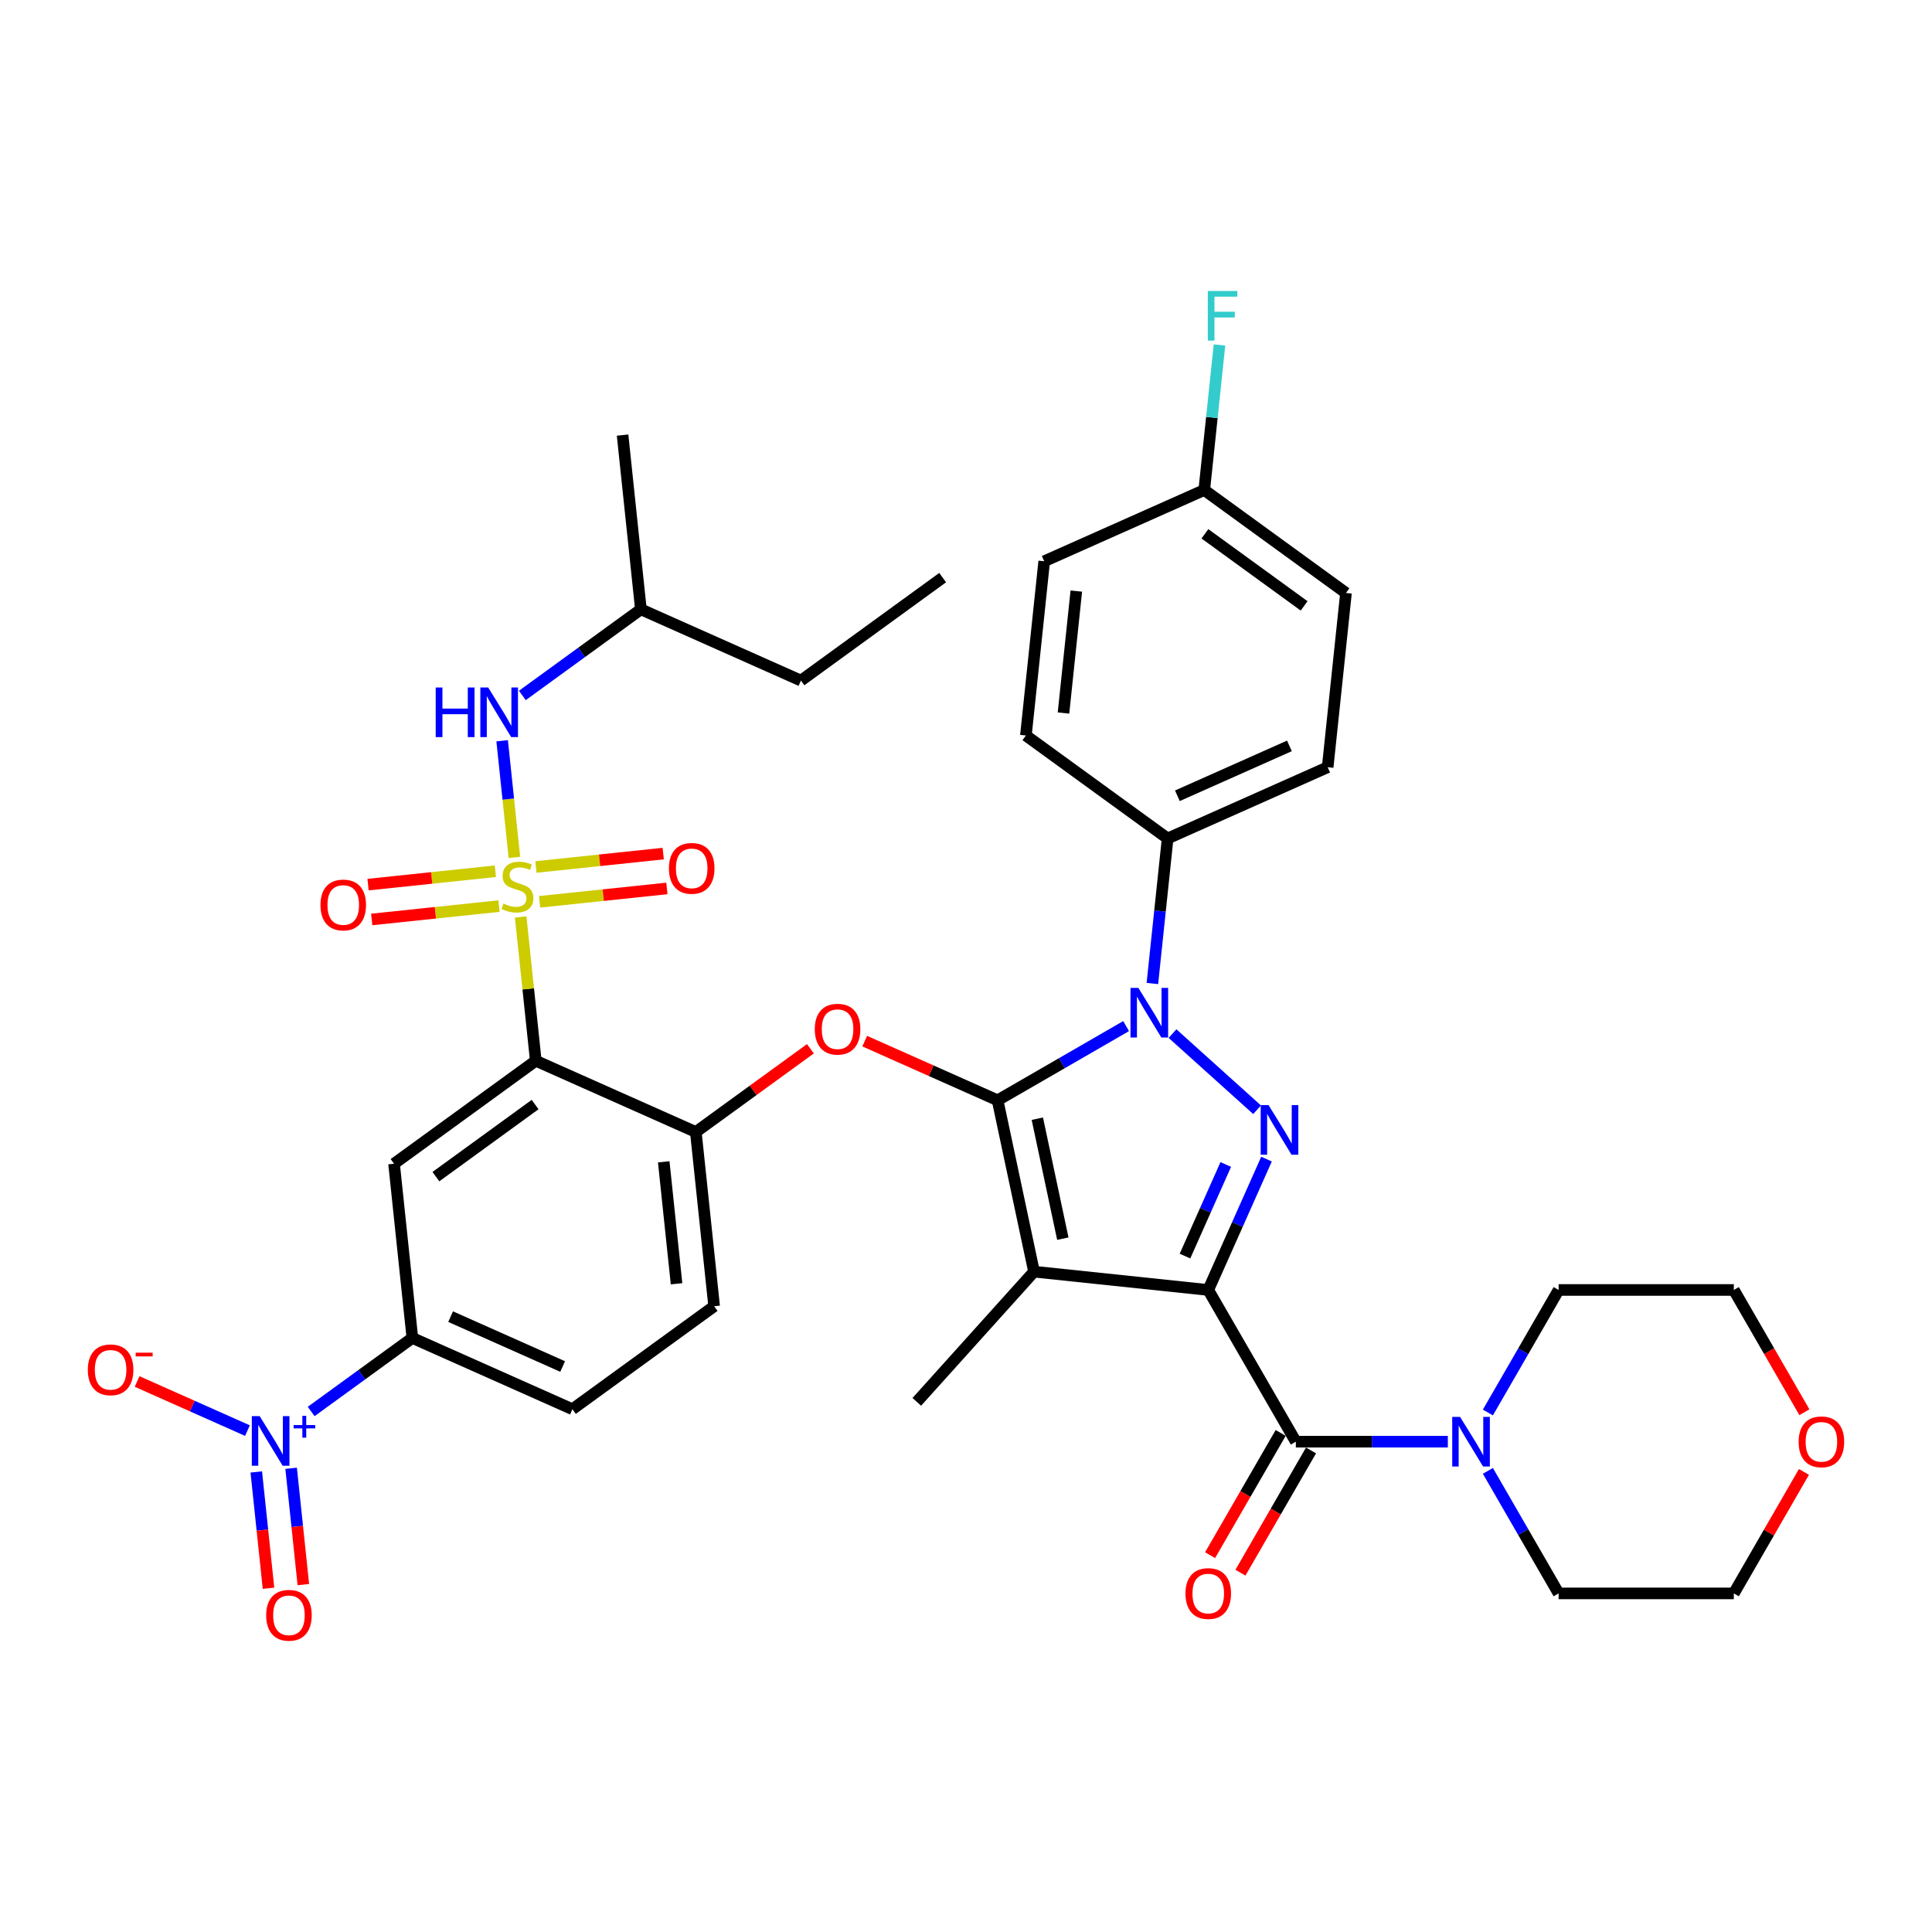 <?xml version='1.0' encoding='iso-8859-1'?>
<svg version='1.1' baseProfile='full'
              xmlns='http://www.w3.org/2000/svg'
                      xmlns:rdkit='http://www.rdkit.org/xml'
                      xmlns:xlink='http://www.w3.org/1999/xlink'
                  xml:space='preserve'
width='1000px' height='1000px' viewBox='0 0 1000 1000'>
<!-- END OF HEADER -->
<rect style='opacity:1.0;fill:#FFFFFF;stroke:none' width='1000' height='1000' x='0' y='0'> </rect>
<path class='bond-0' d='M 933.721,761.865 L 915.57,793.303' style='fill:none;fill-rule:evenodd;stroke:#FF0000;stroke-width:6px;stroke-linecap:butt;stroke-linejoin:miter;stroke-opacity:1' />
<path class='bond-0' d='M 915.57,793.303 L 897.419,824.742' style='fill:none;fill-rule:evenodd;stroke:#000000;stroke-width:6px;stroke-linecap:butt;stroke-linejoin:miter;stroke-opacity:1' />
<path class='bond-1' d='M 933.952,730.962 L 915.685,699.323' style='fill:none;fill-rule:evenodd;stroke:#FF0000;stroke-width:6px;stroke-linecap:butt;stroke-linejoin:miter;stroke-opacity:1' />
<path class='bond-1' d='M 915.685,699.323 L 897.419,667.685' style='fill:none;fill-rule:evenodd;stroke:#000000;stroke-width:6px;stroke-linecap:butt;stroke-linejoin:miter;stroke-opacity:1' />
<path class='bond-2' d='M 670.726,746.214 L 710.062,746.214' style='fill:none;fill-rule:evenodd;stroke:#000000;stroke-width:6px;stroke-linecap:butt;stroke-linejoin:miter;stroke-opacity:1' />
<path class='bond-2' d='M 710.062,746.214 L 749.398,746.214' style='fill:none;fill-rule:evenodd;stroke:#0000FF;stroke-width:6px;stroke-linecap:butt;stroke-linejoin:miter;stroke-opacity:1' />
<path class='bond-3' d='M 662.874,741.68 L 644.607,773.318' style='fill:none;fill-rule:evenodd;stroke:#000000;stroke-width:6px;stroke-linecap:butt;stroke-linejoin:miter;stroke-opacity:1' />
<path class='bond-3' d='M 644.607,773.318 L 626.341,804.957' style='fill:none;fill-rule:evenodd;stroke:#FF0000;stroke-width:6px;stroke-linecap:butt;stroke-linejoin:miter;stroke-opacity:1' />
<path class='bond-3' d='M 678.579,750.748 L 660.313,782.386' style='fill:none;fill-rule:evenodd;stroke:#000000;stroke-width:6px;stroke-linecap:butt;stroke-linejoin:miter;stroke-opacity:1' />
<path class='bond-3' d='M 660.313,782.386 L 642.046,814.024' style='fill:none;fill-rule:evenodd;stroke:#FF0000;stroke-width:6px;stroke-linecap:butt;stroke-linejoin:miter;stroke-opacity:1' />
<path class='bond-4' d='M 670.726,746.214 L 625.388,667.685' style='fill:none;fill-rule:evenodd;stroke:#000000;stroke-width:6px;stroke-linecap:butt;stroke-linejoin:miter;stroke-opacity:1' />
<path class='bond-5' d='M 770.125,761.321 L 788.434,793.031' style='fill:none;fill-rule:evenodd;stroke:#0000FF;stroke-width:6px;stroke-linecap:butt;stroke-linejoin:miter;stroke-opacity:1' />
<path class='bond-5' d='M 788.434,793.031 L 806.742,824.742' style='fill:none;fill-rule:evenodd;stroke:#000000;stroke-width:6px;stroke-linecap:butt;stroke-linejoin:miter;stroke-opacity:1' />
<path class='bond-6' d='M 770.125,731.107 L 788.434,699.396' style='fill:none;fill-rule:evenodd;stroke:#0000FF;stroke-width:6px;stroke-linecap:butt;stroke-linejoin:miter;stroke-opacity:1' />
<path class='bond-6' d='M 788.434,699.396 L 806.742,667.685' style='fill:none;fill-rule:evenodd;stroke:#000000;stroke-width:6px;stroke-linecap:butt;stroke-linejoin:miter;stroke-opacity:1' />
<path class='bond-7' d='M 806.742,667.685 L 897.419,667.685' style='fill:none;fill-rule:evenodd;stroke:#000000;stroke-width:6px;stroke-linecap:butt;stroke-linejoin:miter;stroke-opacity:1' />
<path class='bond-8' d='M 596.471,509.066 L 600.416,471.529' style='fill:none;fill-rule:evenodd;stroke:#0000FF;stroke-width:6px;stroke-linecap:butt;stroke-linejoin:miter;stroke-opacity:1' />
<path class='bond-8' d='M 600.416,471.529 L 604.362,433.992' style='fill:none;fill-rule:evenodd;stroke:#000000;stroke-width:6px;stroke-linecap:butt;stroke-linejoin:miter;stroke-opacity:1' />
<path class='bond-9' d='M 606.889,534.983 L 650.668,574.401' style='fill:none;fill-rule:evenodd;stroke:#0000FF;stroke-width:6px;stroke-linecap:butt;stroke-linejoin:miter;stroke-opacity:1' />
<path class='bond-10' d='M 582.878,531.104 L 549.616,550.308' style='fill:none;fill-rule:evenodd;stroke:#0000FF;stroke-width:6px;stroke-linecap:butt;stroke-linejoin:miter;stroke-opacity:1' />
<path class='bond-10' d='M 549.616,550.308 L 516.355,569.511' style='fill:none;fill-rule:evenodd;stroke:#000000;stroke-width:6px;stroke-linecap:butt;stroke-linejoin:miter;stroke-opacity:1' />
<path class='bond-11' d='M 655.544,599.954 L 640.466,633.82' style='fill:none;fill-rule:evenodd;stroke:#0000FF;stroke-width:6px;stroke-linecap:butt;stroke-linejoin:miter;stroke-opacity:1' />
<path class='bond-11' d='M 640.466,633.82 L 625.388,667.685' style='fill:none;fill-rule:evenodd;stroke:#000000;stroke-width:6px;stroke-linecap:butt;stroke-linejoin:miter;stroke-opacity:1' />
<path class='bond-11' d='M 634.453,602.738 L 623.898,626.443' style='fill:none;fill-rule:evenodd;stroke:#0000FF;stroke-width:6px;stroke-linecap:butt;stroke-linejoin:miter;stroke-opacity:1' />
<path class='bond-11' d='M 623.898,626.443 L 613.344,650.149' style='fill:none;fill-rule:evenodd;stroke:#000000;stroke-width:6px;stroke-linecap:butt;stroke-linejoin:miter;stroke-opacity:1' />
<path class='bond-12' d='M 625.388,667.685 L 535.208,658.207' style='fill:none;fill-rule:evenodd;stroke:#000000;stroke-width:6px;stroke-linecap:butt;stroke-linejoin:miter;stroke-opacity:1' />
<path class='bond-13' d='M 535.208,658.207 L 516.355,569.511' style='fill:none;fill-rule:evenodd;stroke:#000000;stroke-width:6px;stroke-linecap:butt;stroke-linejoin:miter;stroke-opacity:1' />
<path class='bond-13' d='M 550.119,641.132 L 536.922,579.045' style='fill:none;fill-rule:evenodd;stroke:#000000;stroke-width:6px;stroke-linecap:butt;stroke-linejoin:miter;stroke-opacity:1' />
<path class='bond-14' d='M 535.208,658.207 L 474.533,725.593' style='fill:none;fill-rule:evenodd;stroke:#000000;stroke-width:6px;stroke-linecap:butt;stroke-linejoin:miter;stroke-opacity:1' />
<path class='bond-15' d='M 516.355,569.511 L 481.963,554.199' style='fill:none;fill-rule:evenodd;stroke:#000000;stroke-width:6px;stroke-linecap:butt;stroke-linejoin:miter;stroke-opacity:1' />
<path class='bond-15' d='M 481.963,554.199 L 447.572,538.887' style='fill:none;fill-rule:evenodd;stroke:#FF0000;stroke-width:6px;stroke-linecap:butt;stroke-linejoin:miter;stroke-opacity:1' />
<path class='bond-16' d='M 296.277,729.407 L 213.439,692.525' style='fill:none;fill-rule:evenodd;stroke:#000000;stroke-width:6px;stroke-linecap:butt;stroke-linejoin:miter;stroke-opacity:1' />
<path class='bond-16' d='M 291.228,707.307 L 233.241,681.49' style='fill:none;fill-rule:evenodd;stroke:#000000;stroke-width:6px;stroke-linecap:butt;stroke-linejoin:miter;stroke-opacity:1' />
<path class='bond-17' d='M 296.277,729.407 L 369.636,676.108' style='fill:none;fill-rule:evenodd;stroke:#000000;stroke-width:6px;stroke-linecap:butt;stroke-linejoin:miter;stroke-opacity:1' />
<path class='bond-18' d='M 419.462,542.841 L 389.81,564.385' style='fill:none;fill-rule:evenodd;stroke:#FF0000;stroke-width:6px;stroke-linecap:butt;stroke-linejoin:miter;stroke-opacity:1' />
<path class='bond-18' d='M 389.81,564.385 L 360.158,585.928' style='fill:none;fill-rule:evenodd;stroke:#000000;stroke-width:6px;stroke-linecap:butt;stroke-linejoin:miter;stroke-opacity:1' />
<path class='bond-19' d='M 213.439,692.525 L 203.961,602.345' style='fill:none;fill-rule:evenodd;stroke:#000000;stroke-width:6px;stroke-linecap:butt;stroke-linejoin:miter;stroke-opacity:1' />
<path class='bond-20' d='M 213.439,692.525 L 187.249,711.554' style='fill:none;fill-rule:evenodd;stroke:#000000;stroke-width:6px;stroke-linecap:butt;stroke-linejoin:miter;stroke-opacity:1' />
<path class='bond-20' d='M 187.249,711.554 L 161.059,730.582' style='fill:none;fill-rule:evenodd;stroke:#0000FF;stroke-width:6px;stroke-linecap:butt;stroke-linejoin:miter;stroke-opacity:1' />
<path class='bond-21' d='M 203.961,602.345 L 277.32,549.047' style='fill:none;fill-rule:evenodd;stroke:#000000;stroke-width:6px;stroke-linecap:butt;stroke-linejoin:miter;stroke-opacity:1' />
<path class='bond-21' d='M 225.625,609.022 L 276.976,571.713' style='fill:none;fill-rule:evenodd;stroke:#000000;stroke-width:6px;stroke-linecap:butt;stroke-linejoin:miter;stroke-opacity:1' />
<path class='bond-22' d='M 277.32,549.047 L 360.158,585.928' style='fill:none;fill-rule:evenodd;stroke:#000000;stroke-width:6px;stroke-linecap:butt;stroke-linejoin:miter;stroke-opacity:1' />
<path class='bond-23' d='M 277.32,549.047 L 273.409,511.836' style='fill:none;fill-rule:evenodd;stroke:#000000;stroke-width:6px;stroke-linecap:butt;stroke-linejoin:miter;stroke-opacity:1' />
<path class='bond-23' d='M 273.409,511.836 L 269.498,474.626' style='fill:none;fill-rule:evenodd;stroke:#CCCC00;stroke-width:6px;stroke-linecap:butt;stroke-linejoin:miter;stroke-opacity:1' />
<path class='bond-24' d='M 604.362,433.992 L 687.199,397.111' style='fill:none;fill-rule:evenodd;stroke:#000000;stroke-width:6px;stroke-linecap:butt;stroke-linejoin:miter;stroke-opacity:1' />
<path class='bond-24' d='M 609.411,411.893 L 667.397,386.076' style='fill:none;fill-rule:evenodd;stroke:#000000;stroke-width:6px;stroke-linecap:butt;stroke-linejoin:miter;stroke-opacity:1' />
<path class='bond-25' d='M 604.362,433.992 L 531.002,380.694' style='fill:none;fill-rule:evenodd;stroke:#000000;stroke-width:6px;stroke-linecap:butt;stroke-linejoin:miter;stroke-opacity:1' />
<path class='bond-26' d='M 623.318,253.632 L 696.678,306.93' style='fill:none;fill-rule:evenodd;stroke:#000000;stroke-width:6px;stroke-linecap:butt;stroke-linejoin:miter;stroke-opacity:1' />
<path class='bond-26' d='M 623.663,276.299 L 675.014,313.608' style='fill:none;fill-rule:evenodd;stroke:#000000;stroke-width:6px;stroke-linecap:butt;stroke-linejoin:miter;stroke-opacity:1' />
<path class='bond-27' d='M 623.318,253.632 L 627.264,216.095' style='fill:none;fill-rule:evenodd;stroke:#000000;stroke-width:6px;stroke-linecap:butt;stroke-linejoin:miter;stroke-opacity:1' />
<path class='bond-27' d='M 627.264,216.095 L 631.209,178.558' style='fill:none;fill-rule:evenodd;stroke:#33CCCC;stroke-width:6px;stroke-linecap:butt;stroke-linejoin:miter;stroke-opacity:1' />
<path class='bond-28' d='M 623.318,253.632 L 540.481,290.514' style='fill:none;fill-rule:evenodd;stroke:#000000;stroke-width:6px;stroke-linecap:butt;stroke-linejoin:miter;stroke-opacity:1' />
<path class='bond-29' d='M 687.199,397.111 L 696.678,306.93' style='fill:none;fill-rule:evenodd;stroke:#000000;stroke-width:6px;stroke-linecap:butt;stroke-linejoin:miter;stroke-opacity:1' />
<path class='bond-30' d='M 531.002,380.694 L 540.481,290.514' style='fill:none;fill-rule:evenodd;stroke:#000000;stroke-width:6px;stroke-linecap:butt;stroke-linejoin:miter;stroke-opacity:1' />
<path class='bond-30' d='M 550.46,369.062 L 557.095,305.936' style='fill:none;fill-rule:evenodd;stroke:#000000;stroke-width:6px;stroke-linecap:butt;stroke-linejoin:miter;stroke-opacity:1' />
<path class='bond-31' d='M 360.158,585.928 L 369.636,676.108' style='fill:none;fill-rule:evenodd;stroke:#000000;stroke-width:6px;stroke-linecap:butt;stroke-linejoin:miter;stroke-opacity:1' />
<path class='bond-31' d='M 343.544,601.351 L 350.178,664.477' style='fill:none;fill-rule:evenodd;stroke:#000000;stroke-width:6px;stroke-linecap:butt;stroke-linejoin:miter;stroke-opacity:1' />
<path class='bond-32' d='M 256.394,450.952 L 223.449,454.414' style='fill:none;fill-rule:evenodd;stroke:#CCCC00;stroke-width:6px;stroke-linecap:butt;stroke-linejoin:miter;stroke-opacity:1' />
<path class='bond-32' d='M 223.449,454.414 L 190.505,457.877' style='fill:none;fill-rule:evenodd;stroke:#FF0000;stroke-width:6px;stroke-linecap:butt;stroke-linejoin:miter;stroke-opacity:1' />
<path class='bond-32' d='M 258.289,468.988 L 225.345,472.451' style='fill:none;fill-rule:evenodd;stroke:#CCCC00;stroke-width:6px;stroke-linecap:butt;stroke-linejoin:miter;stroke-opacity:1' />
<path class='bond-32' d='M 225.345,472.451 L 192.401,475.913' style='fill:none;fill-rule:evenodd;stroke:#FF0000;stroke-width:6px;stroke-linecap:butt;stroke-linejoin:miter;stroke-opacity:1' />
<path class='bond-33' d='M 279.29,466.781 L 312.235,463.318' style='fill:none;fill-rule:evenodd;stroke:#CCCC00;stroke-width:6px;stroke-linecap:butt;stroke-linejoin:miter;stroke-opacity:1' />
<path class='bond-33' d='M 312.235,463.318 L 345.179,459.855' style='fill:none;fill-rule:evenodd;stroke:#FF0000;stroke-width:6px;stroke-linecap:butt;stroke-linejoin:miter;stroke-opacity:1' />
<path class='bond-33' d='M 277.395,448.745 L 310.339,445.282' style='fill:none;fill-rule:evenodd;stroke:#CCCC00;stroke-width:6px;stroke-linecap:butt;stroke-linejoin:miter;stroke-opacity:1' />
<path class='bond-33' d='M 310.339,445.282 L 343.283,441.819' style='fill:none;fill-rule:evenodd;stroke:#FF0000;stroke-width:6px;stroke-linecap:butt;stroke-linejoin:miter;stroke-opacity:1' />
<path class='bond-34' d='M 266.258,443.796 L 263.085,413.605' style='fill:none;fill-rule:evenodd;stroke:#CCCC00;stroke-width:6px;stroke-linecap:butt;stroke-linejoin:miter;stroke-opacity:1' />
<path class='bond-34' d='M 263.085,413.605 L 259.912,383.414' style='fill:none;fill-rule:evenodd;stroke:#0000FF;stroke-width:6px;stroke-linecap:butt;stroke-linejoin:miter;stroke-opacity:1' />
<path class='bond-35' d='M 270.369,359.963 L 301.046,337.675' style='fill:none;fill-rule:evenodd;stroke:#0000FF;stroke-width:6px;stroke-linecap:butt;stroke-linejoin:miter;stroke-opacity:1' />
<path class='bond-35' d='M 301.046,337.675 L 331.723,315.387' style='fill:none;fill-rule:evenodd;stroke:#000000;stroke-width:6px;stroke-linecap:butt;stroke-linejoin:miter;stroke-opacity:1' />
<path class='bond-36' d='M 128.075,740.479 L 99.522,727.766' style='fill:none;fill-rule:evenodd;stroke:#0000FF;stroke-width:6px;stroke-linecap:butt;stroke-linejoin:miter;stroke-opacity:1' />
<path class='bond-36' d='M 99.522,727.766 L 70.969,715.054' style='fill:none;fill-rule:evenodd;stroke:#FF0000;stroke-width:6px;stroke-linecap:butt;stroke-linejoin:miter;stroke-opacity:1' />
<path class='bond-37' d='M 132.65,761.879 L 135.814,791.979' style='fill:none;fill-rule:evenodd;stroke:#0000FF;stroke-width:6px;stroke-linecap:butt;stroke-linejoin:miter;stroke-opacity:1' />
<path class='bond-37' d='M 135.814,791.979 L 138.977,822.08' style='fill:none;fill-rule:evenodd;stroke:#FF0000;stroke-width:6px;stroke-linecap:butt;stroke-linejoin:miter;stroke-opacity:1' />
<path class='bond-37' d='M 150.686,759.983 L 153.85,790.084' style='fill:none;fill-rule:evenodd;stroke:#0000FF;stroke-width:6px;stroke-linecap:butt;stroke-linejoin:miter;stroke-opacity:1' />
<path class='bond-37' d='M 153.85,790.084 L 157.013,820.184' style='fill:none;fill-rule:evenodd;stroke:#FF0000;stroke-width:6px;stroke-linecap:butt;stroke-linejoin:miter;stroke-opacity:1' />
<path class='bond-38' d='M 331.723,315.387 L 414.561,352.269' style='fill:none;fill-rule:evenodd;stroke:#000000;stroke-width:6px;stroke-linecap:butt;stroke-linejoin:miter;stroke-opacity:1' />
<path class='bond-39' d='M 331.723,315.387 L 322.245,225.207' style='fill:none;fill-rule:evenodd;stroke:#000000;stroke-width:6px;stroke-linecap:butt;stroke-linejoin:miter;stroke-opacity:1' />
<path class='bond-40' d='M 414.561,352.269 L 487.92,298.97' style='fill:none;fill-rule:evenodd;stroke:#000000;stroke-width:6px;stroke-linecap:butt;stroke-linejoin:miter;stroke-opacity:1' />
<path class='bond-41' d='M 806.742,824.742 L 897.419,824.742' style='fill:none;fill-rule:evenodd;stroke:#000000;stroke-width:6px;stroke-linecap:butt;stroke-linejoin:miter;stroke-opacity:1' />
<path  class='atom-0' d='M 930.969 746.286
Q 930.969 740.12, 934.016 736.674
Q 937.063 733.229, 942.757 733.229
Q 948.452 733.229, 951.499 736.674
Q 954.545 740.12, 954.545 746.286
Q 954.545 752.525, 951.462 756.079
Q 948.379 759.598, 942.757 759.598
Q 937.099 759.598, 934.016 756.079
Q 930.969 752.561, 930.969 746.286
M 942.757 756.696
Q 946.675 756.696, 948.778 754.084
Q 950.918 751.437, 950.918 746.286
Q 950.918 741.245, 948.778 738.706
Q 946.675 736.13, 942.757 736.13
Q 938.84 736.13, 936.7 738.669
Q 934.597 741.208, 934.597 746.286
Q 934.597 751.473, 936.7 754.084
Q 938.84 756.696, 942.757 756.696
' fill='#FF0000'/>
<path  class='atom-2' d='M 755.727 733.374
L 764.142 746.975
Q 764.976 748.317, 766.318 750.748
Q 767.66 753.178, 767.733 753.323
L 767.733 733.374
L 771.142 733.374
L 771.142 759.054
L 767.624 759.054
L 758.592 744.183
Q 757.541 742.442, 756.416 740.447
Q 755.328 738.452, 755.002 737.835
L 755.002 759.054
L 751.665 759.054
L 751.665 733.374
L 755.727 733.374
' fill='#0000FF'/>
<path  class='atom-3' d='M 613.6 824.815
Q 613.6 818.649, 616.647 815.203
Q 619.693 811.757, 625.388 811.757
Q 631.082 811.757, 634.129 815.203
Q 637.176 818.649, 637.176 824.815
Q 637.176 831.053, 634.093 834.608
Q 631.01 838.126, 625.388 838.126
Q 619.73 838.126, 616.647 834.608
Q 613.6 831.09, 613.6 824.815
M 625.388 835.225
Q 629.305 835.225, 631.409 832.613
Q 633.549 829.965, 633.549 824.815
Q 633.549 819.773, 631.409 817.234
Q 629.305 814.659, 625.388 814.659
Q 621.471 814.659, 619.331 817.198
Q 617.227 819.737, 617.227 824.815
Q 617.227 830.002, 619.331 832.613
Q 621.471 835.225, 625.388 835.225
' fill='#FF0000'/>
<path  class='atom-5' d='M 589.207 511.333
L 597.622 524.934
Q 598.456 526.276, 599.798 528.707
Q 601.14 531.137, 601.213 531.282
L 601.213 511.333
L 604.622 511.333
L 604.622 537.013
L 601.104 537.013
L 592.072 522.142
Q 591.021 520.401, 589.896 518.406
Q 588.808 516.411, 588.482 515.794
L 588.482 537.013
L 585.145 537.013
L 585.145 511.333
L 589.207 511.333
' fill='#0000FF'/>
<path  class='atom-6' d='M 656.593 572.008
L 665.008 585.609
Q 665.842 586.951, 667.184 589.381
Q 668.526 591.812, 668.599 591.957
L 668.599 572.008
L 672.008 572.008
L 672.008 597.687
L 668.49 597.687
L 659.459 582.816
Q 658.407 581.075, 657.282 579.08
Q 656.194 577.086, 655.868 576.469
L 655.868 597.687
L 652.531 597.687
L 652.531 572.008
L 656.593 572.008
' fill='#0000FF'/>
<path  class='atom-11' d='M 421.729 532.702
Q 421.729 526.536, 424.776 523.09
Q 427.823 519.645, 433.517 519.645
Q 439.212 519.645, 442.258 523.09
Q 445.305 526.536, 445.305 532.702
Q 445.305 538.941, 442.222 542.495
Q 439.139 546.014, 433.517 546.014
Q 427.859 546.014, 424.776 542.495
Q 421.729 538.977, 421.729 532.702
M 433.517 543.112
Q 437.434 543.112, 439.538 540.5
Q 441.678 537.853, 441.678 532.702
Q 441.678 527.66, 439.538 525.122
Q 437.434 522.546, 433.517 522.546
Q 429.6 522.546, 427.46 525.085
Q 425.356 527.624, 425.356 532.702
Q 425.356 537.889, 427.46 540.5
Q 429.6 543.112, 433.517 543.112
' fill='#FF0000'/>
<path  class='atom-18' d='M 625.162 150.612
L 640.432 150.612
L 640.432 153.55
L 628.607 153.55
L 628.607 161.348
L 639.126 161.348
L 639.126 164.322
L 628.607 164.322
L 628.607 176.291
L 625.162 176.291
L 625.162 150.612
' fill='#33CCCC'/>
<path  class='atom-25' d='M 260.588 467.68
Q 260.878 467.789, 262.075 468.297
Q 263.272 468.804, 264.578 469.131
Q 265.92 469.421, 267.225 469.421
Q 269.656 469.421, 271.07 468.26
Q 272.485 467.063, 272.485 464.996
Q 272.485 463.581, 271.759 462.711
Q 271.07 461.84, 269.982 461.369
Q 268.894 460.897, 267.08 460.353
Q 264.795 459.664, 263.417 459.011
Q 262.075 458.358, 261.096 456.98
Q 260.153 455.602, 260.153 453.281
Q 260.153 450.052, 262.329 448.058
Q 264.541 446.063, 268.894 446.063
Q 271.868 446.063, 275.241 447.477
L 274.407 450.27
Q 271.324 449.001, 269.003 449.001
Q 266.5 449.001, 265.122 450.052
Q 263.743 451.068, 263.78 452.845
Q 263.78 454.224, 264.469 455.058
Q 265.194 455.892, 266.21 456.364
Q 267.262 456.835, 269.003 457.379
Q 271.324 458.105, 272.702 458.83
Q 274.081 459.555, 275.06 461.042
Q 276.075 462.493, 276.075 464.996
Q 276.075 468.551, 273.682 470.473
Q 271.324 472.359, 267.37 472.359
Q 265.085 472.359, 263.344 471.851
Q 261.64 471.38, 259.609 470.545
L 260.588 467.68
' fill='#CCCC00'/>
<path  class='atom-26' d='M 165.874 468.417
Q 165.874 462.251, 168.92 458.805
Q 171.967 455.36, 177.662 455.36
Q 183.356 455.36, 186.403 458.805
Q 189.45 462.251, 189.45 468.417
Q 189.45 474.656, 186.367 478.21
Q 183.284 481.729, 177.662 481.729
Q 172.003 481.729, 168.92 478.21
Q 165.874 474.692, 165.874 468.417
M 177.662 478.827
Q 181.579 478.827, 183.683 476.215
Q 185.823 473.568, 185.823 468.417
Q 185.823 463.375, 183.683 460.837
Q 181.579 458.261, 177.662 458.261
Q 173.744 458.261, 171.604 460.8
Q 169.501 463.339, 169.501 468.417
Q 169.501 473.604, 171.604 476.215
Q 173.744 478.827, 177.662 478.827
' fill='#FF0000'/>
<path  class='atom-27' d='M 346.234 449.46
Q 346.234 443.294, 349.281 439.849
Q 352.328 436.403, 358.022 436.403
Q 363.717 436.403, 366.764 439.849
Q 369.81 443.294, 369.81 449.46
Q 369.81 455.699, 366.727 459.254
Q 363.644 462.772, 358.022 462.772
Q 352.364 462.772, 349.281 459.254
Q 346.234 455.735, 346.234 449.46
M 358.022 459.87
Q 361.94 459.87, 364.043 457.259
Q 366.183 454.611, 366.183 449.46
Q 366.183 444.419, 364.043 441.88
Q 361.94 439.305, 358.022 439.305
Q 354.105 439.305, 351.965 441.844
Q 349.861 444.383, 349.861 449.46
Q 349.861 454.647, 351.965 457.259
Q 354.105 459.87, 358.022 459.87
' fill='#FF0000'/>
<path  class='atom-28' d='M 225.52 355.846
L 229.002 355.846
L 229.002 366.764
L 242.132 366.764
L 242.132 355.846
L 245.614 355.846
L 245.614 381.526
L 242.132 381.526
L 242.132 369.665
L 229.002 369.665
L 229.002 381.526
L 225.52 381.526
L 225.52 355.846
' fill='#0000FF'/>
<path  class='atom-28' d='M 252.687 355.846
L 261.102 369.448
Q 261.936 370.79, 263.278 373.22
Q 264.62 375.65, 264.693 375.795
L 264.693 355.846
L 268.102 355.846
L 268.102 381.526
L 264.584 381.526
L 255.553 366.655
Q 254.501 364.914, 253.376 362.919
Q 252.288 360.924, 251.962 360.307
L 251.962 381.526
L 248.625 381.526
L 248.625 355.846
L 252.687 355.846
' fill='#0000FF'/>
<path  class='atom-29' d='M 134.404 732.984
L 142.819 746.586
Q 143.653 747.928, 144.995 750.358
Q 146.337 752.788, 146.409 752.933
L 146.409 732.984
L 149.819 732.984
L 149.819 758.664
L 146.301 758.664
L 137.269 743.793
Q 136.217 742.052, 135.093 740.057
Q 134.005 738.062, 133.678 737.446
L 133.678 758.664
L 130.341 758.664
L 130.341 732.984
L 134.404 732.984
' fill='#0000FF'/>
<path  class='atom-29' d='M 151.973 737.613
L 156.498 737.613
L 156.498 732.849
L 158.509 732.849
L 158.509 737.613
L 163.153 737.613
L 163.153 739.337
L 158.509 739.337
L 158.509 744.124
L 156.498 744.124
L 156.498 739.337
L 151.973 739.337
L 151.973 737.613
' fill='#0000FF'/>
<path  class='atom-30' d='M 45.455 709.015
Q 45.455 702.849, 48.501 699.403
Q 51.548 695.957, 57.243 695.957
Q 62.937 695.957, 65.984 699.403
Q 69.031 702.849, 69.031 709.015
Q 69.031 715.254, 65.948 718.808
Q 62.864 722.326, 57.243 722.326
Q 51.584 722.326, 48.501 718.808
Q 45.455 715.29, 45.455 709.015
M 57.243 719.425
Q 61.16 719.425, 63.264 716.813
Q 65.403 714.165, 65.403 709.015
Q 65.403 703.973, 63.264 701.434
Q 61.16 698.859, 57.243 698.859
Q 53.325 698.859, 51.185 701.398
Q 49.082 703.937, 49.082 709.015
Q 49.082 714.202, 51.185 716.813
Q 53.325 719.425, 57.243 719.425
' fill='#FF0000'/>
<path  class='atom-30' d='M 70.228 700.149
L 79.013 700.149
L 79.013 702.064
L 70.228 702.064
L 70.228 700.149
' fill='#FF0000'/>
<path  class='atom-31' d='M 137.77 836.077
Q 137.77 829.911, 140.817 826.465
Q 143.864 823.019, 149.558 823.019
Q 155.253 823.019, 158.3 826.465
Q 161.346 829.911, 161.346 836.077
Q 161.346 842.315, 158.263 845.87
Q 155.18 849.388, 149.558 849.388
Q 143.9 849.388, 140.817 845.87
Q 137.77 842.352, 137.77 836.077
M 149.558 846.487
Q 153.476 846.487, 155.579 843.875
Q 157.719 841.227, 157.719 836.077
Q 157.719 831.035, 155.579 828.496
Q 153.476 825.921, 149.558 825.921
Q 145.641 825.921, 143.501 828.46
Q 141.398 830.999, 141.398 836.077
Q 141.398 841.264, 143.501 843.875
Q 145.641 846.487, 149.558 846.487
' fill='#FF0000'/>
</svg>
